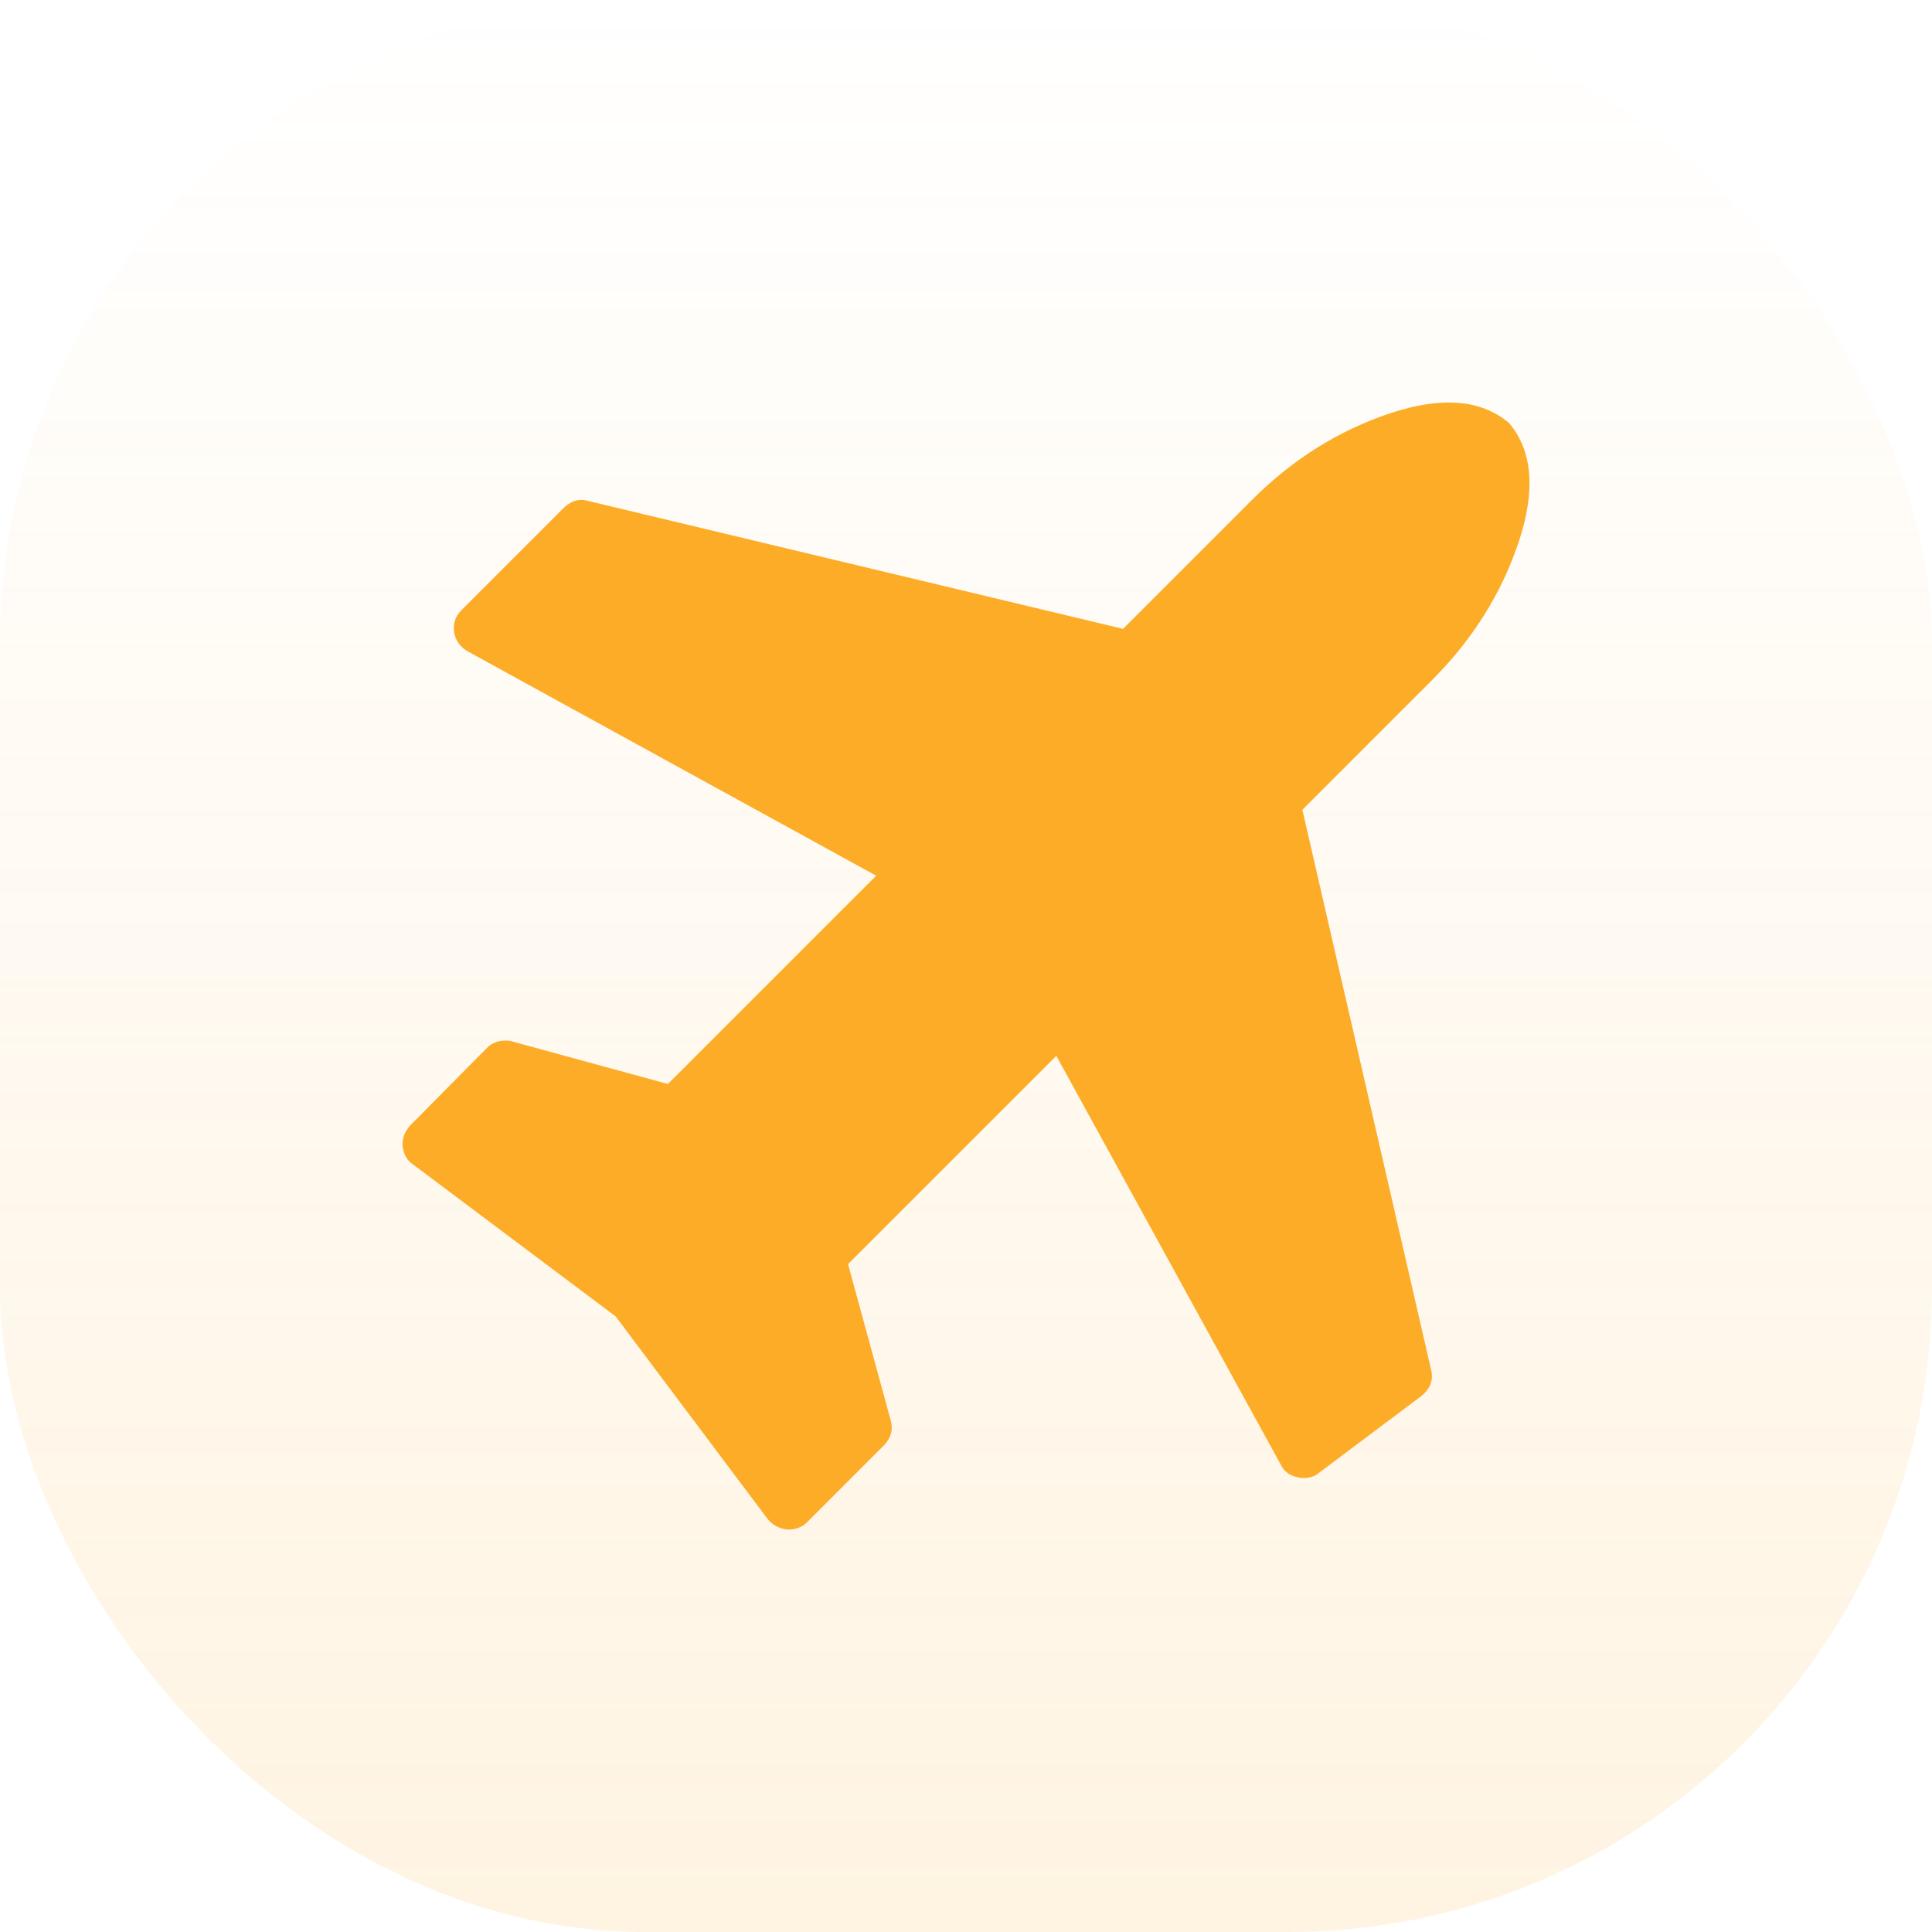 <svg width="48" height="48" viewBox="0 0 48 48" fill="none" xmlns="http://www.w3.org/2000/svg">
<rect width="48" height="48" rx="16" fill="url(#paint0_linear_491_479)"/>
<path d="M37.491 10.509C38.077 11.201 38.157 12.187 37.731 13.466C37.305 14.745 36.585 15.89 35.573 16.902L32.357 20.119L35.553 34.024C35.62 34.277 35.54 34.497 35.313 34.684L32.756 36.602C32.663 36.681 32.537 36.721 32.377 36.721C32.324 36.721 32.277 36.715 32.237 36.701C32.037 36.661 31.897 36.555 31.817 36.382L26.244 26.232L21.069 31.407L22.128 35.283C22.195 35.509 22.142 35.716 21.968 35.902L20.051 37.82C19.931 37.94 19.778 38 19.591 38H19.551C19.351 37.973 19.192 37.887 19.072 37.74L15.296 32.706L10.261 28.93C10.115 28.836 10.028 28.683 10.002 28.47C9.989 28.297 10.048 28.13 10.182 27.971L12.1 26.033C12.219 25.913 12.373 25.853 12.559 25.853C12.639 25.853 12.692 25.859 12.719 25.873L16.594 26.932L21.769 21.757L11.62 16.183C11.434 16.076 11.32 15.917 11.28 15.704C11.254 15.49 11.314 15.311 11.46 15.164L14.017 12.607C14.204 12.434 14.404 12.38 14.617 12.447L27.902 15.624L31.098 12.427C32.11 11.415 33.256 10.695 34.534 10.269C35.813 9.843 36.798 9.923 37.491 10.509Z" fill="#FDAC28"/>
<defs>
<linearGradient id="paint0_linear_491_479" x1="24" y1="227" x2="24" y2="-8.13906e-07" gradientUnits="userSpaceOnUse">
<stop offset="1.35971e-07" stop-color="#FDAC28" stop-opacity="0.64"/>
<stop offset="1" stop-color="#FDAC28" stop-opacity="0"/>
</linearGradient>
</defs>
</svg>
